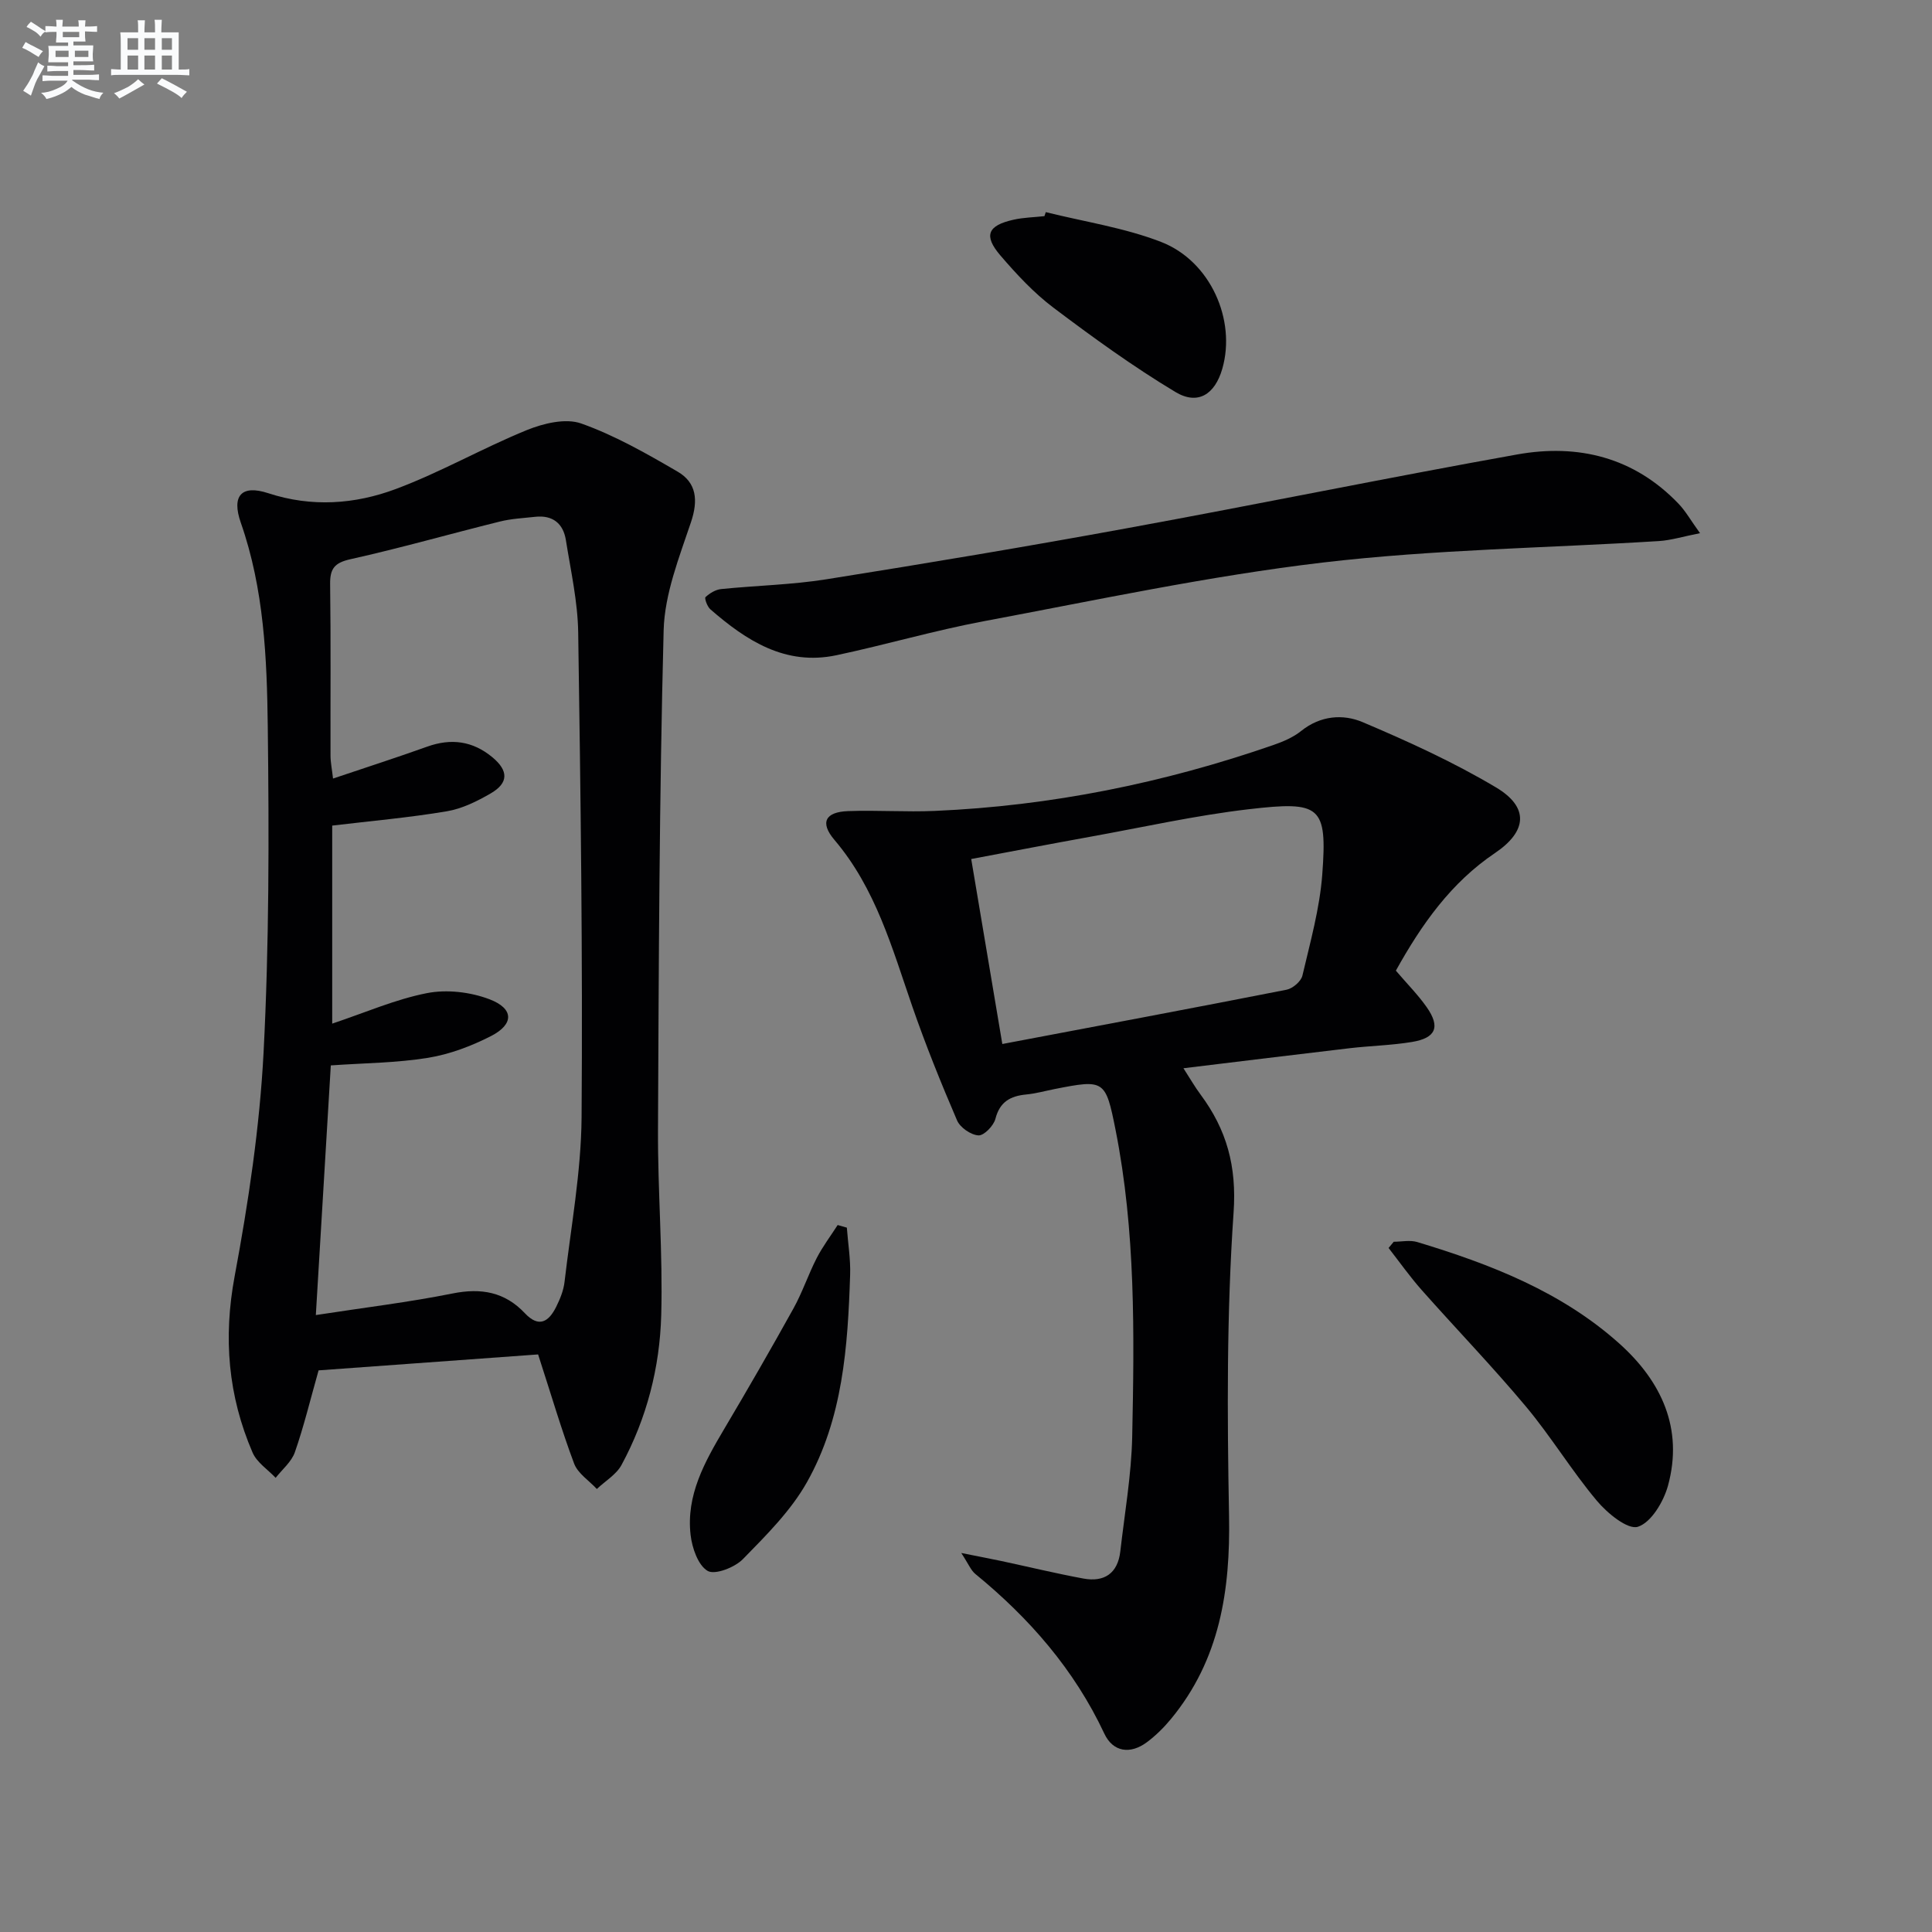 <svg enable-background="new 0 0 400 400" viewBox="0 0 400 400" xmlns="http://www.w3.org/2000/svg"><rect x="0" y="0" width="400" height="400" fill="#808080" stroke="none"/><g fill="#010103"><path d="m111.41 280.42c-14.8 1.08-30.3 2.2-45.45 3.3-1.75 6.18-3.06 11.65-4.91 16.94-.69 1.99-2.61 3.56-3.98 5.31-1.63-1.73-3.9-3.18-4.78-5.24-5.06-11.73-6.09-23.72-3.71-36.49 2.85-15.3 5.18-30.82 5.99-46.34 1.16-22.42 1.14-44.92.87-67.38-.17-14.23-.77-28.54-5.58-42.29-1.98-5.65.18-7.92 5.67-6.12 9.01 2.95 17.94 2.3 26.43-.87 9.26-3.46 17.93-8.45 27.1-12.19 3.45-1.4 8.05-2.52 11.28-1.37 6.96 2.47 13.52 6.22 19.94 9.96 3.94 2.29 4.3 5.92 2.79 10.44-2.45 7.31-5.47 14.89-5.67 22.42-.9 34.45-1.01 68.92-1.17 103.38-.06 12.79 1.02 25.61.67 38.39-.29 10.84-3 21.39-8.22 31.03-1.08 2-3.38 3.33-5.11 4.98-1.61-1.74-3.92-3.2-4.7-5.25-2.61-6.94-4.69-14.08-7.46-22.61zm-46.02-8.15c10.03-1.55 19.24-2.65 28.31-4.47 5.93-1.19 10.83-.31 14.97 4.09 2.92 3.1 4.95 1.75 6.48-1.32.8-1.61 1.53-3.39 1.73-5.16 1.32-11.35 3.44-22.71 3.53-34.08.25-33.45-.2-66.9-.7-100.35-.09-6.4-1.54-12.79-2.55-19.16-.55-3.45-2.75-5.22-6.36-4.82-2.46.27-4.97.39-7.35.99-10.3 2.55-20.51 5.48-30.86 7.78-3.34.74-4.29 1.96-4.24 5.21.16 11.82.05 23.65.08 35.47 0 1.39.3 2.78.52 4.74 6.95-2.34 13.26-4.37 19.48-6.6 4.98-1.79 9.45-1.18 13.51 2.19 3.35 2.78 3.38 5.31-.32 7.47-2.82 1.64-5.95 3.19-9.12 3.72-7.78 1.31-15.67 2-23.72 2.96v41c6.81-2.27 13.09-5.04 19.65-6.32 4.11-.8 8.98-.22 12.92 1.28 5.07 1.93 5.09 5.16.32 7.61-4.07 2.08-8.56 3.78-13.05 4.51-6.48 1.05-13.13 1.08-20.13 1.57-1.02 16.8-2.02 33.65-3.1 51.69z"/><path d="m289 200.96c2.33 2.74 4.58 4.99 6.38 7.56 2.87 4.09 1.93 6.39-3.06 7.21-4.25.7-8.59.79-12.88 1.29-11.19 1.31-22.37 2.69-34.42 4.15 1.43 2.22 2.39 3.9 3.54 5.44 5.41 7.29 7.51 14.83 6.84 24.44-1.44 20.84-1.33 41.83-.94 62.75.29 15.46-1.89 29.81-12.01 42.08-1.47 1.78-3.15 3.45-4.99 4.82-3.47 2.59-7.04 2.03-8.82-1.77-6.22-13.26-15.51-23.9-26.72-33.07-.92-.76-1.4-2.05-2.9-4.33 3.64.73 5.97 1.17 8.29 1.66 5.66 1.21 11.3 2.58 16.99 3.63 4.35.8 7.13-1.08 7.65-5.64.9-7.9 2.29-15.8 2.46-23.71.44-21.27.72-42.58-3.46-63.61-2.05-10.31-2.33-10.41-12.62-8.38-1.95.39-3.89.93-5.86 1.12-3.28.32-5.47 1.5-6.38 5.04-.37 1.44-2.38 3.51-3.52 3.43-1.58-.1-3.8-1.63-4.43-3.12-3.33-7.75-6.49-15.58-9.25-23.55-4.18-12.08-7.56-24.43-16.13-34.51-3.06-3.6-1.9-5.79 2.84-5.96 5.98-.22 11.98.22 17.96-.04 24.03-1.04 47.37-5.77 70.07-13.64 2.02-.7 4.12-1.59 5.76-2.91 3.97-3.19 8.66-3.56 12.75-1.82 9.42 3.99 18.82 8.28 27.6 13.51 6.88 4.1 6.44 9.08-.2 13.57-9.11 6.13-15.19 14.74-20.54 24.36zm-81.48 15.19c20.17-3.82 39.53-7.44 58.85-11.24 1.27-.25 3-1.72 3.28-2.92 1.62-6.92 3.58-13.88 4.11-20.92 1.06-14.24-.33-15.26-15.2-13.53-11 1.28-21.87 3.72-32.78 5.69-8.08 1.46-16.13 3.01-24.7 4.62 2.13 12.68 4.19 24.87 6.44 38.3z"/><path d="m351.97 110.39c-3.52.69-5.98 1.47-8.49 1.63-23.22 1.45-46.57 1.73-69.63 4.45-23.53 2.78-46.81 7.77-70.13 12.14-10.26 1.92-20.33 4.88-30.55 7.05-10.55 2.23-18.63-3.01-26.1-9.51-.64-.56-1.26-2.29-1-2.53.87-.8 2.09-1.55 3.24-1.66 7.27-.74 14.63-.88 21.82-2.03 20.81-3.31 41.6-6.79 62.33-10.59 26.92-4.92 53.73-10.43 80.66-15.25 12.62-2.26 24.2.58 33.41 10.21 1.44 1.5 2.48 3.37 4.44 6.09z"/><path d="m288.56 257.09c1.62 0 3.37-.39 4.86.06 15.17 4.58 29.88 10.29 41.87 21.04 8.68 7.79 13.28 17.57 10.05 29.4-.91 3.31-3.48 7.63-6.23 8.51-2.1.67-6.35-2.81-8.51-5.4-5.22-6.22-9.46-13.26-14.67-19.49-6.92-8.27-14.43-16.05-21.59-24.13-2.44-2.76-4.58-5.79-6.85-8.7.35-.42.71-.86 1.07-1.29z"/><path d="m175.33 254.17c.24 3.26.79 6.53.68 9.78-.48 14.84-1.5 29.74-8.96 42.96-3.34 5.92-8.43 10.97-13.25 15.9-1.68 1.72-5.79 3.31-7.29 2.43-1.99-1.17-3.22-4.76-3.53-7.45-.95-8.21 2.91-15.1 6.93-21.89 4.91-8.28 9.72-16.62 14.39-25.04 1.84-3.33 3.05-7 4.79-10.39 1.23-2.39 2.88-4.57 4.34-6.84.64.18 1.27.36 1.9.54z"/><path d="m216.52 43.92c7.98 1.99 16.26 3.22 23.87 6.17 10.25 3.97 15.58 16.2 12.67 26.27-1.52 5.27-5.03 7.6-9.7 4.8-8.76-5.26-17.09-11.3-25.26-17.46-4.07-3.07-7.64-6.92-10.98-10.81-3.53-4.13-2.64-6.21 2.72-7.4 2.08-.47 4.26-.5 6.4-.74.1-.28.19-.56.28-.83z"/></g><path d="m6.8 9.5c.6.3 1.3.7 2.1 1.1-.4.4-.7.8-.9 1.2-.7-.4-1.3-.8-1.8-1.1s-1.1-.6-1.6-.8c.2-.4.5-.8.7-1.2.4.2.8.5 1.5.8zm.9 6.9c-.3.6-.5 1.1-.7 1.7s-.4 1.1-.6 1.7c-.6-.4-1.1-.7-1.6-1 .7-1 1.2-1.8 1.5-2.4.3-.5.6-1.1.8-1.7.3-.6.5-1.2.8-1.8.3.3.8.6 1.3.8-.7 1.3-1.2 2.2-1.5 2.7zm.1-11c.4.3 1 .7 1.7 1.1-.5.2-.8.6-1.1 1.1-.5-.6-1-1-1.4-1.2s-.9-.6-1.5-.8c.2-.4.5-.7.9-1.1.5.3.9.6 1.4.9zm10.5 13.1c1 .4 2 .6 3.1.7-.4.4-.7.8-.8 1.3-.9-.2-1.9-.6-3-.9-1-.4-2-.9-2.8-1.6-.5.4-1.1.9-1.9 1.3s-1.9.9-3.3 1.2c-.1-.3-.5-.8-1.1-1.3 1 0 2.1-.3 3.2-.8 1.2-.5 1.9-1 2.3-1.7h-3.2c-.4 0-1 0-2 .1v-1.2c1 0 1.7.1 2 .1h3.3v-1h-2.3c-.2 0-.9 0-2 .1v-1.2c1.2 0 1.9.1 2 .1h2.3v-.8h-4.1c0-.7.1-1.2.1-1.6 0-.5 0-1.1-.1-1.8h4.1v-.7h-2.5c0-.6.1-1.1.1-1.6v-.6h-.5c-.4 0-1 0-1.8.1v-1.3c1.2 0 1.9.1 2.1.1h.2c0-.3 0-.8-.1-1.4h1.4c0 .6-.1 1-.1 1.4h3.4c0-.4 0-.8-.1-1.3h1.5c0 .4-.1.9-.1 1.3.7 0 1.5 0 2.5-.1v1.2c-1 0-1.8-.1-2.5-.1v.6c0 .3 0 .8.1 1.5h-2.5v.8h4.1c0 .8-.1 1.3-.1 1.8s0 1 .1 1.5h-4.1v.8h1.4c.8 0 1.8 0 2.9-.1v1.2c-1 0-1.9-.1-2.8-.1h-1.5v1h3.2c.3 0 1 0 2.1-.1v1.2c-1.1 0-1.8-.1-2.1-.1h-3.4l-.1.1c1.4 1 2.4 1.5 3.4 1.9zm-4.1-6.7v-1.3h-2.7v1.3zm2.2-4.1v-1.1h-3.4v1.1zm1.9 4.1v-1.3h-2.8v1.3z" fill="#fafbfc"/><path d="m37 6.7v2.3 5.4c1 0 1.8 0 2.2-.1v1.3c-.6 0-1.5-.1-2.5-.1h-11.9c-.7 0-1.3 0-1.8.1v-1.3c.5 0 1.1.1 2 .1v-5.2c0-1 0-1.8-.1-2.5h3.7c0-1.3 0-2.1-.1-2.5h1.5c0 .4-.1 1.3-.1 2.5h2.2c0-1.2 0-2.1-.1-2.6h1.5c0 .4-.1 1.3-.1 2.6zm-12.3 13.7c-.3-.4-.7-.8-1.1-1.1 1.1-.4 2.1-.9 2.9-1.3.8-.5 1.5-1 2.1-1.6.4.4.9.8 1.3 1.1-2.5 1.4-4.2 2.4-5.2 2.9zm3.9-10.1v-2.4h-2.2v2.4zm0 4.1v-2.9h-2.2v2.9zm3.5-4.1v-2.4h-2.2v2.4zm0 4.1v-2.9h-2.2v2.9zm.4 2.9 1-1.1c.6.3 1.4.7 2.5 1.3s2 1.1 2.7 1.5c-.4.4-.8.8-1.1 1.3-.8-.8-2.5-1.7-5.1-3zm3.1-7v-2.4h-2.1v2.4zm0 4.1v-2.9h-2.1v2.9z" fill="#fafbfc"/></svg>